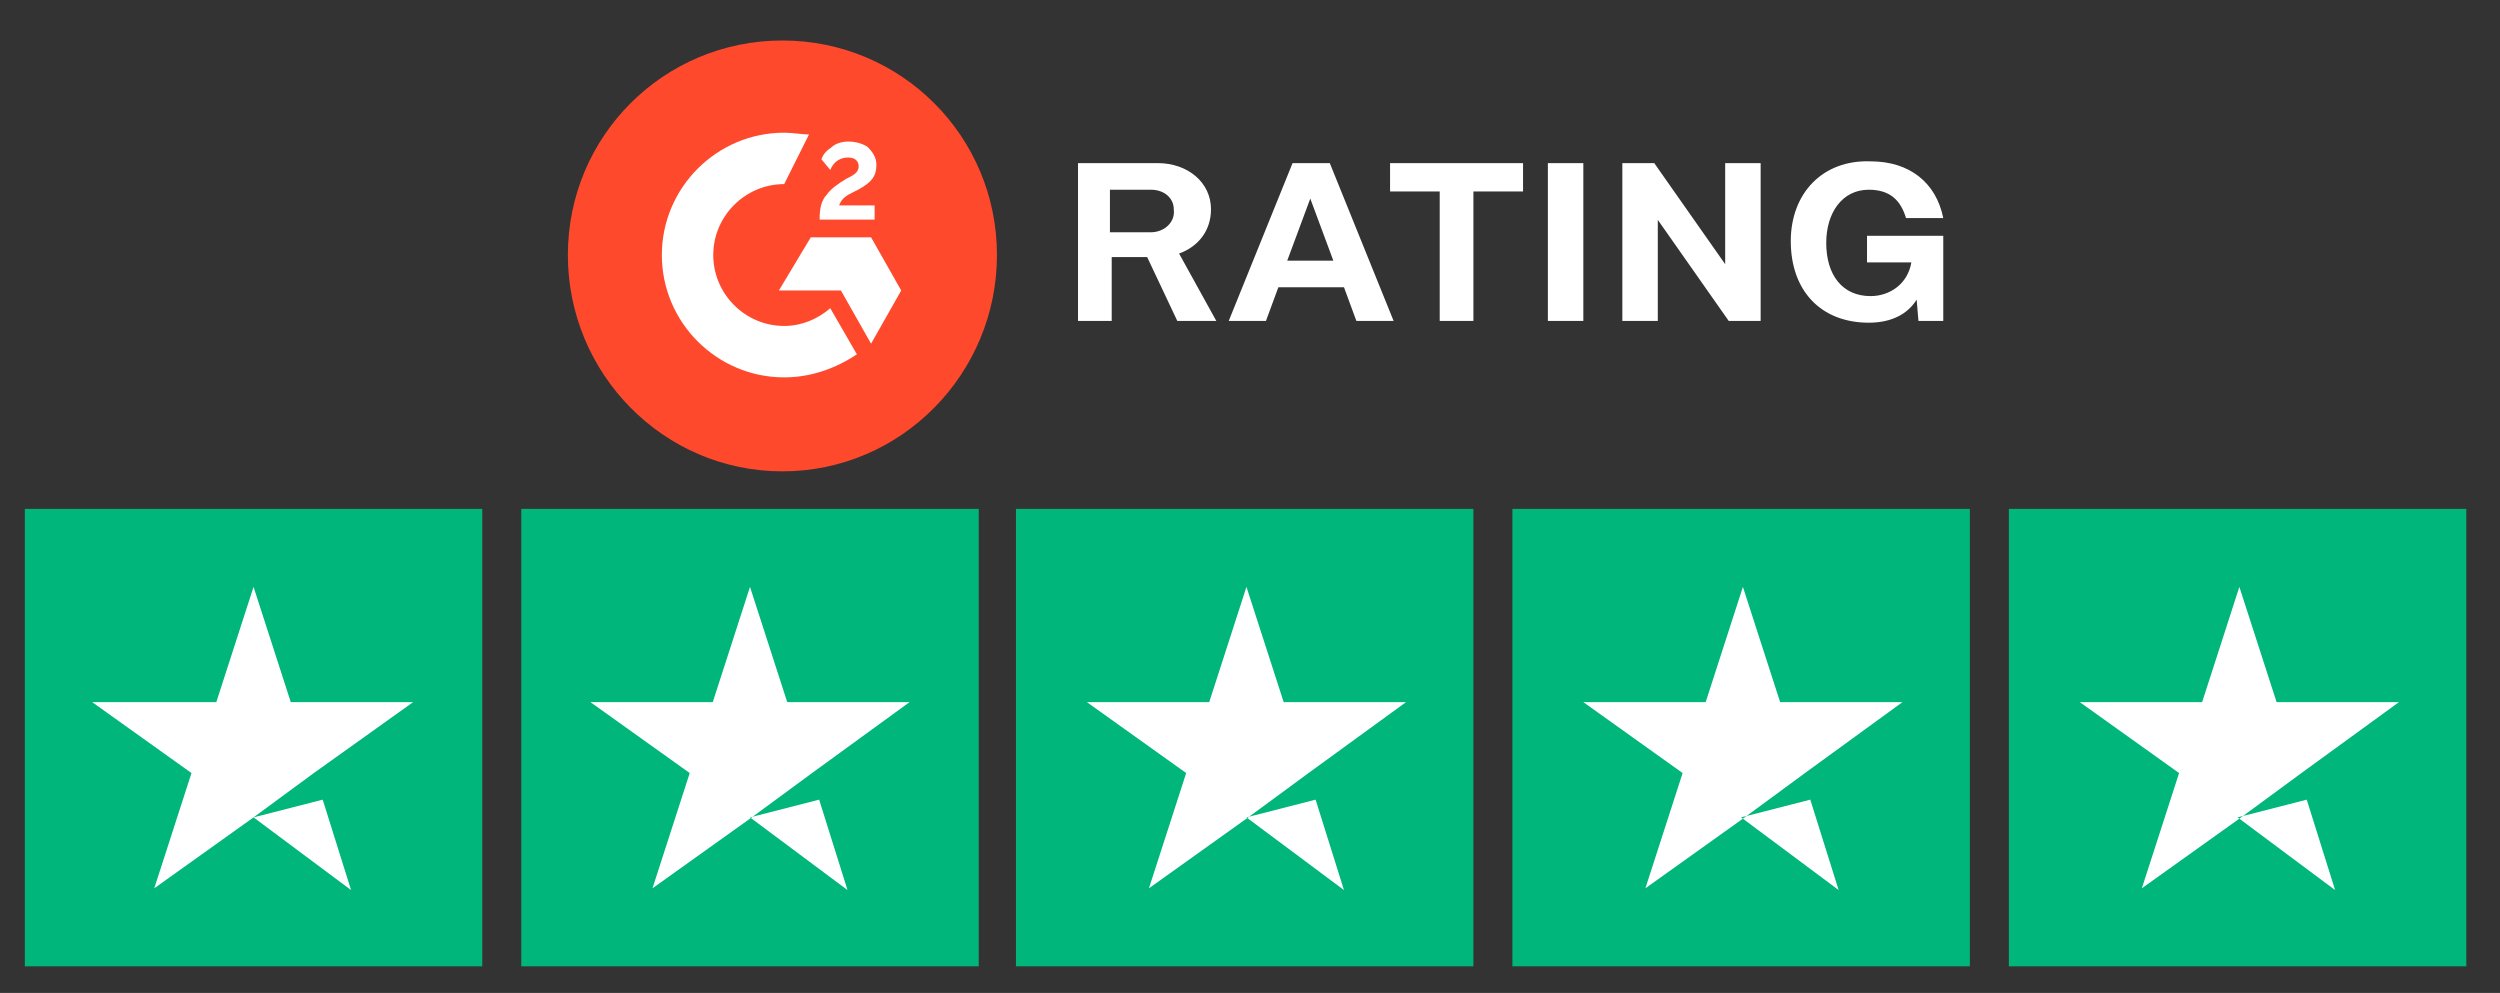 <svg xmlns="http://www.w3.org/2000/svg" xmlns:xlink="http://www.w3.org/1999/xlink" id="Layer_1" x="0px" y="0px" viewBox="0 0 141 56" style="enable-background:new 0 0 141 56;" xml:space="preserve"><rect x="0" y="0" width="141" height="56" fill="#333333" stroke="none"/><style type="text/css">	.st0{fill:#00B67A;}	.st1{fill:#FFFFFF;}	.st2{fill:#FF492C;}</style><g id="XMLID_17_">	<g id="XMLID_29_">		<path id="XMLID_30_" class="st0" d="M1.4,28.7h25.8v25.8H1.4V28.7z M29.4,28.7h25.8v25.8H29.4V28.7z M57.3,28.7h25.8v25.8H57.3   V28.7z M85.3,28.7h25.8v25.8H85.3V28.7z M113.3,28.7h25.8v25.8h-25.8V28.7z"></path>	</g>	<path id="XMLID_18_" class="st1" d="M14.3,46.1l3.9-1l1.6,5.1L14.3,46.1z M23.3,39.6h-6.9l-2.1-6.5l-2.1,6.5H5.2l5.6,4l-2.1,6.5  l5.6-4l3.4-2.5L23.3,39.6z M42.3,46.1l3.9-1l1.6,5.1L42.3,46.1z M51.3,39.6h-6.9l-2.1-6.5l-2.1,6.5h-6.9l5.6,4l-2.1,6.5l5.6-4  l3.4-2.5L51.3,39.6z M70.3,46.1l3.9-1l1.6,5.1L70.3,46.1z M79.3,39.6h-6.9l-2.1-6.5l-2.1,6.5h-6.9l5.6,4l-2.1,6.5l5.6-4l3.4-2.5  L79.3,39.6z M98.2,46.1l3.9-1l1.6,5.1L98.2,46.1z M107.3,39.6h-6.9l-2.1-6.5l-2.1,6.5h-6.9l5.6,4l-2.1,6.5l5.6-4l3.4-2.5  L107.3,39.6z M126.2,46.1l3.9-1l1.6,5.1L126.2,46.1z M135.3,39.6h-6.9l-2.1-6.5l-2.1,6.5h-6.9l5.6,4l-2.1,6.5l5.6-4l3.4-2.5  L135.3,39.6z"></path></g><g id="G2">	<g id="g2-logo-r" transform="translate(4, 10)">		<g id="track-logo-black" transform="translate(0.228, 0.584)">			<path id="Fill-19" class="st2" d="M52,3.8C52,10.5,46.6,16,39.9,16S27.8,10.5,27.8,3.8S33.2-8.3,39.9-8.3S52-2.9,52,3.8"></path>			<path id="Fill-21" class="st1" d="M45.2,1h-2.1c0.1-0.3,0.3-0.5,0.7-0.7l0.4-0.2c0.7-0.4,1-0.7,1-1.4c0-0.4-0.2-0.7-0.5-1    c-0.3-0.2-0.7-0.3-1.1-0.3c-0.3,0-0.7,0.1-0.9,0.3c-0.3,0.2-0.5,0.4-0.6,0.7L42.6-1c0.2-0.5,0.6-0.7,1-0.7c0.4,0,0.6,0.2,0.6,0.5    c0,0.2-0.1,0.4-0.5,0.6l-0.2,0.1c-0.5,0.3-0.9,0.6-1.1,0.9C42.1,0.7,42,1.2,42,1.7v0.1h3.1V1z"></path>			<polygon id="Fill-23" class="st1" points="44.9,2.8 41.5,2.8 39.7,5.8 43.2,5.8 44.9,8.8 46.6,5.8    "></polygon>			<path id="Fill-25" class="st1" d="M40,7.8c-2.2,0-4-1.8-4-4s1.8-4,4-4L41.4-3C41-3,40.5-3.1,40-3.1c-3.8,0-6.9,3.1-6.9,6.9    s3.1,6.9,6.9,6.9c1.5,0,2.9-0.5,4.1-1.3l-1.5-2.6C41.9,7.4,41,7.8,40,7.8"></path>		</g>		<path id="RATING" class="st1" d="M58.7,8.1V4.5h2l1.7,3.6h2.2l-2.1-3.8c1.1-0.4,1.8-1.3,1.8-2.5c0-1.5-1.3-2.6-3-2.6h-4.5v8.9   H58.7z M60.9,3.1h-2.3V0.7h2.3c0.8,0,1.3,0.5,1.3,1.1C62.3,2.5,61.7,3.1,60.9,3.1z M67.4,8.1l0.7-1.9h3.7l0.7,1.9h2.1L71-0.8h-2.1   l-3.6,8.9H67.4z M71.2,4.7h-2.6l1.3-3.5L71.2,4.7z M79.1,8.1V0.8h2.8v-1.6h-7.5v1.6h2.8v7.3H79.1z M85.3,8.1v-8.9h-2v8.9H85.3z    M89.5,8.1V2.4l4,5.7h1.8v-8.9h-2v5.7l-4-5.7h-1.8v8.9H89.5z M101.4,8.2c1.3,0,2.2-0.5,2.7-1.3l0.1,1.2h1.4V3.3h-4.3v1.5h2.5   c-0.2,1.2-1.2,1.9-2.3,1.9c-1.6,0-2.5-1.2-2.5-3c0-1.7,0.9-3,2.4-3c1.2,0,1.8,0.6,2.1,1.6h2.1c-0.4-2-1.9-3.2-4.1-3.2   C98.8-1,97,0.9,97,3.6C97,6.4,98.7,8.2,101.4,8.2z"></path>	</g></g></svg>